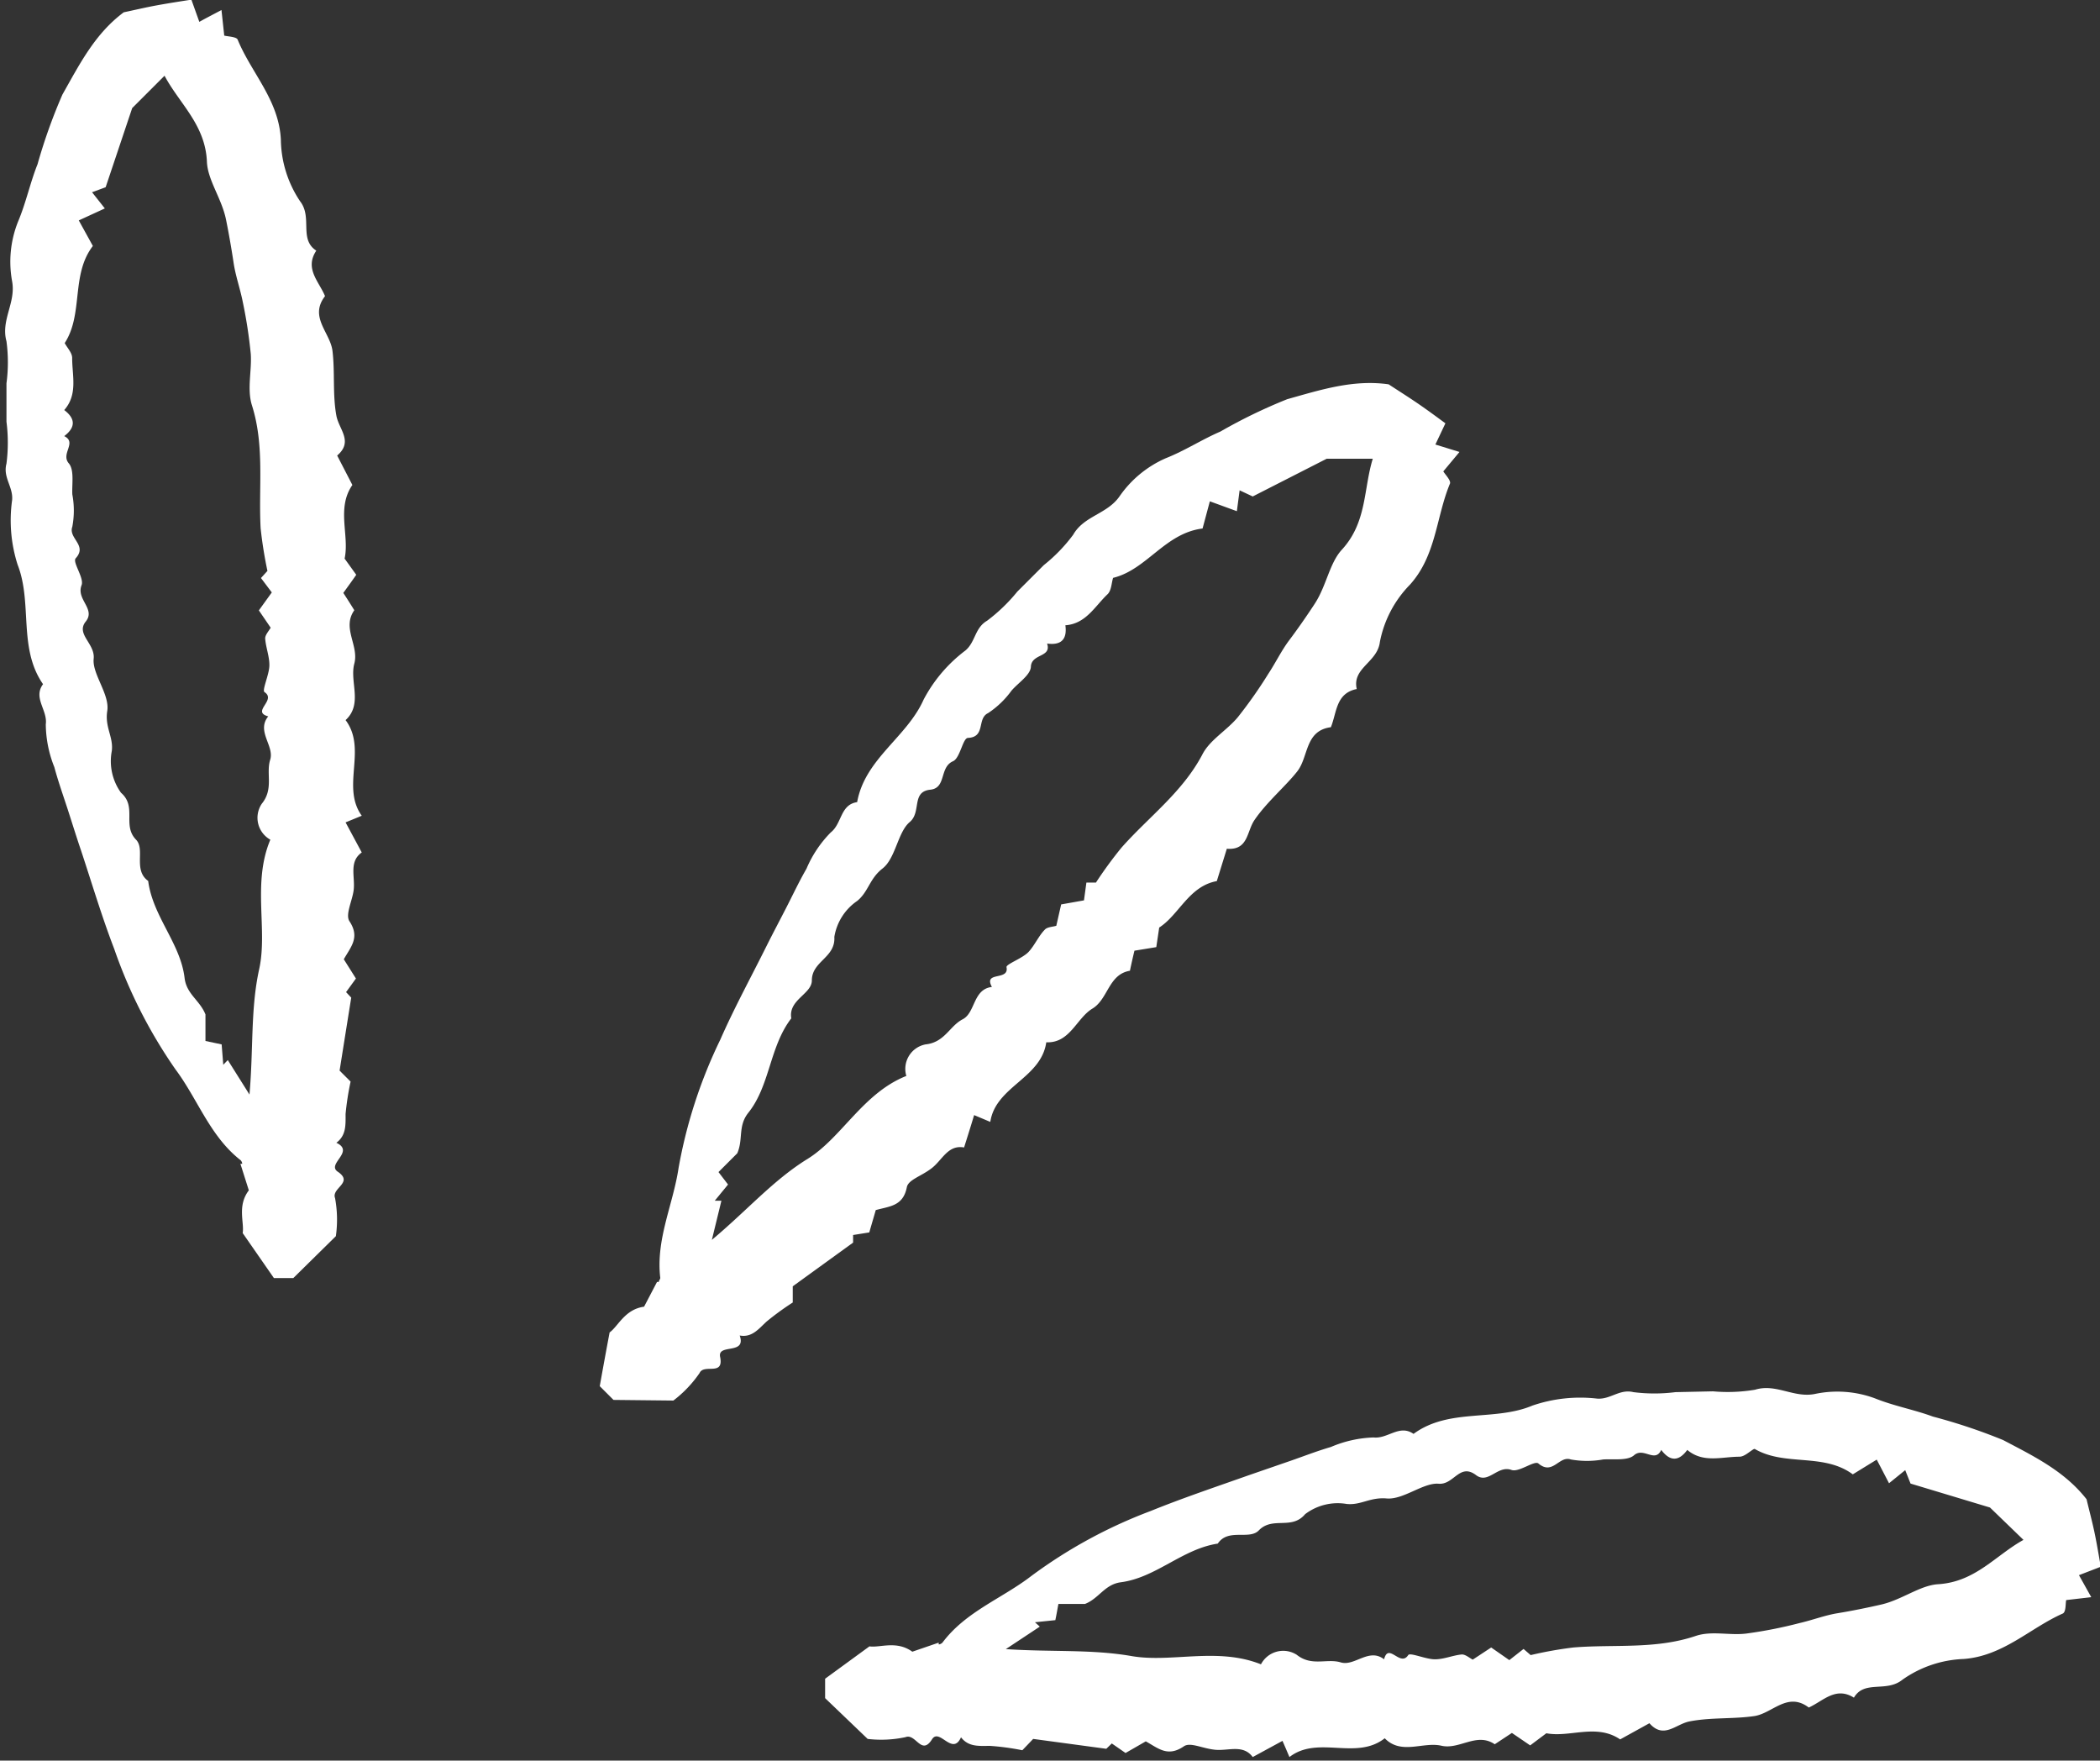 <?xml version="1.0" encoding="UTF-8" standalone="no"?><svg xmlns="http://www.w3.org/2000/svg" xmlns:xlink="http://www.w3.org/1999/xlink" data-name="Layer 1" fill="#ffffff" height="108.8" preserveAspectRatio="xMidYMid meet" version="1" viewBox="3.0 13.8 129.8 108.8" width="129.8" zoomAndPan="magnify"><rect x="3.0" y="13.8" width="129.8" height="108.8" fill="#333333" stroke="none"/><g id="change1_1"><path d="M21.13,92.78h-1.2L18,90c.11-.65-.35-1.68.38-2.64l-.52-1.64.11,0c0-.08-.05-.19-.12-.24-1.88-1.48-2.63-3.76-4-5.59a30.43,30.43,0,0,1-3.79-7.45c-.77-2-1.38-4.06-2.06-6.11-.29-.85-.55-1.7-.83-2.56s-.58-1.7-.81-2.56a7.28,7.28,0,0,1-.53-2.65c.12-.88-.8-1.63-.17-2.48-1.55-2.23-.64-5-1.57-7.38a9,9,0,0,1-.34-4c.07-.82-.58-1.39-.35-2.25a10.16,10.16,0,0,0,0-2.59V37.49a9.8,9.8,0,0,0,0-2.6c-.36-1.31.59-2.38.35-3.7a6.68,6.68,0,0,1,.36-3.68c.5-1.18.75-2.41,1.21-3.56a33.63,33.63,0,0,1,1.54-4.31c1.06-1.87,2-3.75,3.79-5.08.67-.14,1.38-.31,2.1-.44s1.43-.24,2.08-.34l.49,1.37c.45-.25.84-.45,1.37-.73L16.86,16c.23.06.76.07.83.25.85,2.07,2.55,3.73,2.67,6.18a7,7,0,0,0,1.19,3.81c.78,1-.09,2.34,1,3.05-.74,1.11.17,1.91.54,2.81-1,1.29.32,2.25.46,3.38.16,1.32,0,2.69.24,4,.15.85,1.07,1.6.05,2.47l.94,1.82c-1,1.44-.17,3.12-.48,4.55l.72,1c-.27.39-.49.69-.8,1.12.21.32.45.7.68,1.07-.78,1.1.3,2.18,0,3.3s.54,2.5-.54,3.49c1.35,1.8-.29,4.12,1,5.91l-1,.41,1,1.86c-.81.57-.4,1.5-.5,2.32-.08.66-.53,1.52-.26,1.93.66,1,.09,1.57-.35,2.35L25,74.27l-.61.84.32.34c-.24,1.49-.47,2.94-.72,4.51l.68.68a17.12,17.12,0,0,0-.31,2c0,.66.05,1.32-.57,1.78,1.17.55-.63,1.31.09,1.79,1,.68-.41,1-.17,1.63a7.32,7.32,0,0,1,.05,2.35ZM7,35c.15.29.47.61.46.93,0,1.08.36,2.25-.49,3.21.7.53.71,1.07,0,1.61.81.4-.23,1.08.28,1.68.35.41.19,1.26.22,1.92a5.4,5.4,0,0,1,0,2c-.26.72.95,1.14.21,1.95-.22.24.54,1.22.36,1.67-.34.88.89,1.46.26,2.24s.59,1.36.49,2.3,1,2.2.84,3.22.39,1.61.28,2.48a3.34,3.34,0,0,0,.57,2.58c1,.87.07,2,.92,2.89.6.6-.19,1.88.76,2.56.28,2.19,2,3.86,2.25,6,.12,1,.94,1.37,1.29,2.25v1.64l1,.21.1,1.26.28-.29,1.34,2.13c.25-2.84.06-5.3.6-7.75s-.44-5.31.69-8a1.55,1.55,0,0,1-.53-2.22c.75-.92.25-1.86.52-2.72s-.87-1.76-.12-2.68c-1.07-.29.53-1-.23-1.5-.17-.11.29-1.07.3-1.64s-.22-1.11-.26-1.68c0-.22.23-.46.34-.66L19,51.52l.8-1.11-.67-.89.4-.44a26.34,26.34,0,0,1-.42-2.63c-.14-2.54.26-5.09-.54-7.61-.31-1,0-2.12-.07-3.17A29.68,29.68,0,0,0,18,32.43c-.16-.8-.44-1.58-.56-2.38s-.29-1.8-.47-2.68c-.26-1.29-1.13-2.43-1.18-3.56-.09-2.3-1.7-3.6-2.62-5.33l-2,2L9.53,25.37l-.84.31.79,1-1.61.74L8.74,29C7.37,30.78,8.17,33.2,7,35Z"/></g><g id="change1_2"><path d="M40.92,100.31l-.85-.85c.18-1,.36-2,.61-3.32.53-.38.94-1.43,2.13-1.59l.8-1.53.11,0c0-.09.1-.18.09-.26-.28-2.37.79-4.51,1.13-6.77a30.27,30.27,0,0,1,2.58-7.94c.88-2,1.9-3.86,2.86-5.79.4-.8.82-1.59,1.23-2.39s.79-1.61,1.24-2.39a7.16,7.16,0,0,1,1.5-2.24c.7-.55.58-1.72,1.63-1.87.48-2.68,3.07-4,4.11-6.34A9.09,9.09,0,0,1,62.67,54c.63-.53.57-1.39,1.34-1.84a10.57,10.57,0,0,0,1.87-1.8l1.64-1.64a10,10,0,0,0,1.81-1.87c.67-1.18,2.1-1.27,2.87-2.38a6.78,6.78,0,0,1,2.85-2.35c1.19-.47,2.24-1.16,3.38-1.65a32.58,32.58,0,0,1,4.13-2c2.07-.58,4.08-1.23,6.27-.92.58.38,1.2.77,1.8,1.18s1.18.84,1.71,1.23l-.62,1.31,1.49.46-1,1.2c.12.2.49.57.41.76-.86,2.06-.84,4.44-2.48,6.25a6.92,6.92,0,0,0-1.85,3.53c-.15,1.27-1.73,1.6-1.43,2.91-1.3.26-1.23,1.46-1.6,2.36-1.61.21-1.37,1.82-2.07,2.72s-1.89,1.9-2.64,3c-.5.71-.38,1.9-1.72,1.79l-.62,2c-1.72.31-2.33,2.08-3.56,2.87l-.18,1.21-1.35.22c-.09.37-.19.81-.28,1.24-1.33.22-1.34,1.75-2.32,2.34s-1.39,2.15-2.85,2.08c-.32,2.24-3.13,2.72-3.46,4.92l-1-.42c-.2.67-.41,1.33-.62,2-1-.18-1.34.77-2,1.28s-1.45.71-1.54,1.18c-.23,1.17-1.06,1.17-1.92,1.41-.11.39-.24.82-.4,1.38l-1,.16v.47L52,93.29v1a17.19,17.19,0,0,0-1.62,1.18c-.49.45-.9,1-1.66.86.43,1.22-1.38.48-1.21,1.32.25,1.22-1,.4-1.27,1a7.37,7.37,0,0,1-1.62,1.7ZM71.8,49.51c-.1.31-.1.76-.33,1-.79.74-1.34,1.84-2.62,1.93.12.87-.26,1.25-1.13,1.13.29.86-.93.61-1,1.4,0,.53-.76,1-1.2,1.51a5.6,5.6,0,0,1-1.45,1.39c-.7.33-.13,1.48-1.24,1.53-.32,0-.48,1.24-.92,1.44-.86.37-.4,1.65-1.4,1.76-1.2.12-.54,1.38-1.28,2s-.87,2.24-1.68,2.87-.86,1.42-1.56,2a3.34,3.34,0,0,0-1.42,2.23c.08,1.29-1.39,1.49-1.39,2.69,0,.84-1.47,1.19-1.27,2.34-1.35,1.75-1.31,4.16-2.66,5.84-.65.82-.3,1.63-.68,2.5l-1.16,1.16L48,87l-.82,1h.41L47,90.42c2.19-1.83,3.79-3.69,5.91-5s3.43-4.07,6.11-5.13a1.54,1.54,0,0,1,1.19-1.95c1.18-.12,1.49-1.14,2.29-1.55s.63-1.86,1.81-2c-.55-1,1.09-.35.9-1.23,0-.19,1-.54,1.37-.94s.63-1,1-1.37c.15-.17.49-.17.71-.24l.3-1.32L70,69.44l.15-1.1.59,0a25.26,25.26,0,0,1,1.58-2.16c1.68-1.9,3.77-3.42,5-5.76.46-.9,1.51-1.48,2.19-2.3a28.21,28.21,0,0,0,1.89-2.69c.45-.68.8-1.42,1.29-2.07s1.07-1.48,1.56-2.23c.73-1.1.92-2.52,1.68-3.35,1.57-1.7,1.34-3.75,1.92-5.63H85l-4.57,2.33-.81-.38-.17,1.29-1.67-.61-.45,1.68C75,46.75,73.89,49,71.8,49.51Z"/></g><g id="change1_3"><path d="M54,118.74l0-1.2,2.74-2c.65.1,1.67-.38,2.65.33l1.63-.56,0,.11c.08,0,.19-.06.24-.12,1.44-1.92,3.69-2.72,5.5-4.12a30.21,30.21,0,0,1,7.35-4c2-.81,4-1.48,6.06-2.21l2.55-.88c.84-.29,1.68-.62,2.54-.87a7.29,7.29,0,0,1,2.64-.59c.88.1,1.6-.83,2.47-.22,2.19-1.61,5-.76,7.35-1.75a9.11,9.11,0,0,1,4-.43c.83.06,1.38-.61,2.24-.4a10.29,10.29,0,0,0,2.6,0l2.32-.05a10.18,10.18,0,0,0,2.6-.1c1.3-.4,2.4.53,3.71.26a6.7,6.7,0,0,1,3.69.27c1.19.48,2.43.7,3.59,1.13a35.07,35.07,0,0,1,4.34,1.45c1.9,1,3.8,1.92,5.16,3.66.16.68.35,1.38.5,2.1s.26,1.42.38,2.07l-1.35.52.76,1.36-1.55.18c-.05.23,0,.76-.23.84-2,.89-3.67,2.62-6.11,2.8a7,7,0,0,0-3.78,1.28c-1,.81-2.35,0-3,1.11-1.13-.71-1.9.21-2.79.61-1.32-1-2.25.37-3.38.53-1.31.19-2.68.07-4,.33-.85.17-1.59,1.11-2.47.11l-1.81,1c-1.46-1-3.12-.1-4.56-.38l-1,.75-1.13-.77-1.06.7c-1.12-.76-2.17.35-3.3.09s-2.48.59-3.5-.46c-1.77,1.39-4.13-.2-5.89,1.16-.14-.33-.28-.66-.43-1l-1.84,1c-.59-.8-1.51-.37-2.32-.45s-1.54-.49-1.94-.21c-1,.68-1.57.12-2.35-.31l-1.25.72-.85-.59-.34.33-4.52-.61-.67.7a15.32,15.32,0,0,0-2-.27c-.67,0-1.32.08-1.79-.53-.53,1.18-1.33-.6-1.79.12-.66,1.05-1-.38-1.64-.13a7.16,7.16,0,0,1-2.34.11Zm57.42-15.4c-.28.15-.59.48-.91.48-1.08,0-2.24.41-3.22-.42-.52.71-1.06.73-1.61,0-.38.83-1.09-.19-1.68.33-.4.35-1.25.22-1.91.26a5.66,5.66,0,0,1-2,0c-.73-.25-1.11,1-2,.25-.24-.21-1.2.56-1.66.4-.88-.32-1.44.92-2.22.3-1-.73-1.35.63-2.29.55s-2.18,1-3.21.91-1.59.43-2.47.34a3.33,3.33,0,0,0-2.57.63c-.84,1-2,.12-2.86,1-.59.62-1.89-.15-2.54.82-2.19.33-3.82,2.11-6,2.39-1,.14-1.34,1-2.21,1.34l-1.64,0c-.06.31-.1.57-.19,1l-1.26.13.3.27-2.1,1.39c2.85.19,5.3,0,7.77.43s5.29-.57,8,.51a1.55,1.55,0,0,1,2.21-.59c.93.74,1.86.21,2.72.47s1.74-.92,2.68-.19c.27-1.07,1,.5,1.49-.26.11-.18,1.08.26,1.65.26s1.11-.25,1.67-.3c.23,0,.47.22.67.32l1.14-.75,1.12.78.88-.69.44.38a24.5,24.5,0,0,1,2.63-.47c2.53-.21,5.09.13,7.59-.72,1-.33,2.12,0,3.17-.15a27.53,27.53,0,0,0,3.23-.64c.79-.18,1.56-.48,2.36-.61s1.8-.33,2.67-.53c1.29-.29,2.41-1.19,3.53-1.26,2.31-.14,3.56-1.79,5.28-2.74l-2.07-2-4.91-1.48-.33-.83-1,.81L119,104l-1.48.91C115.71,103.57,113.32,104.43,111.46,103.34Z"/></g></svg>